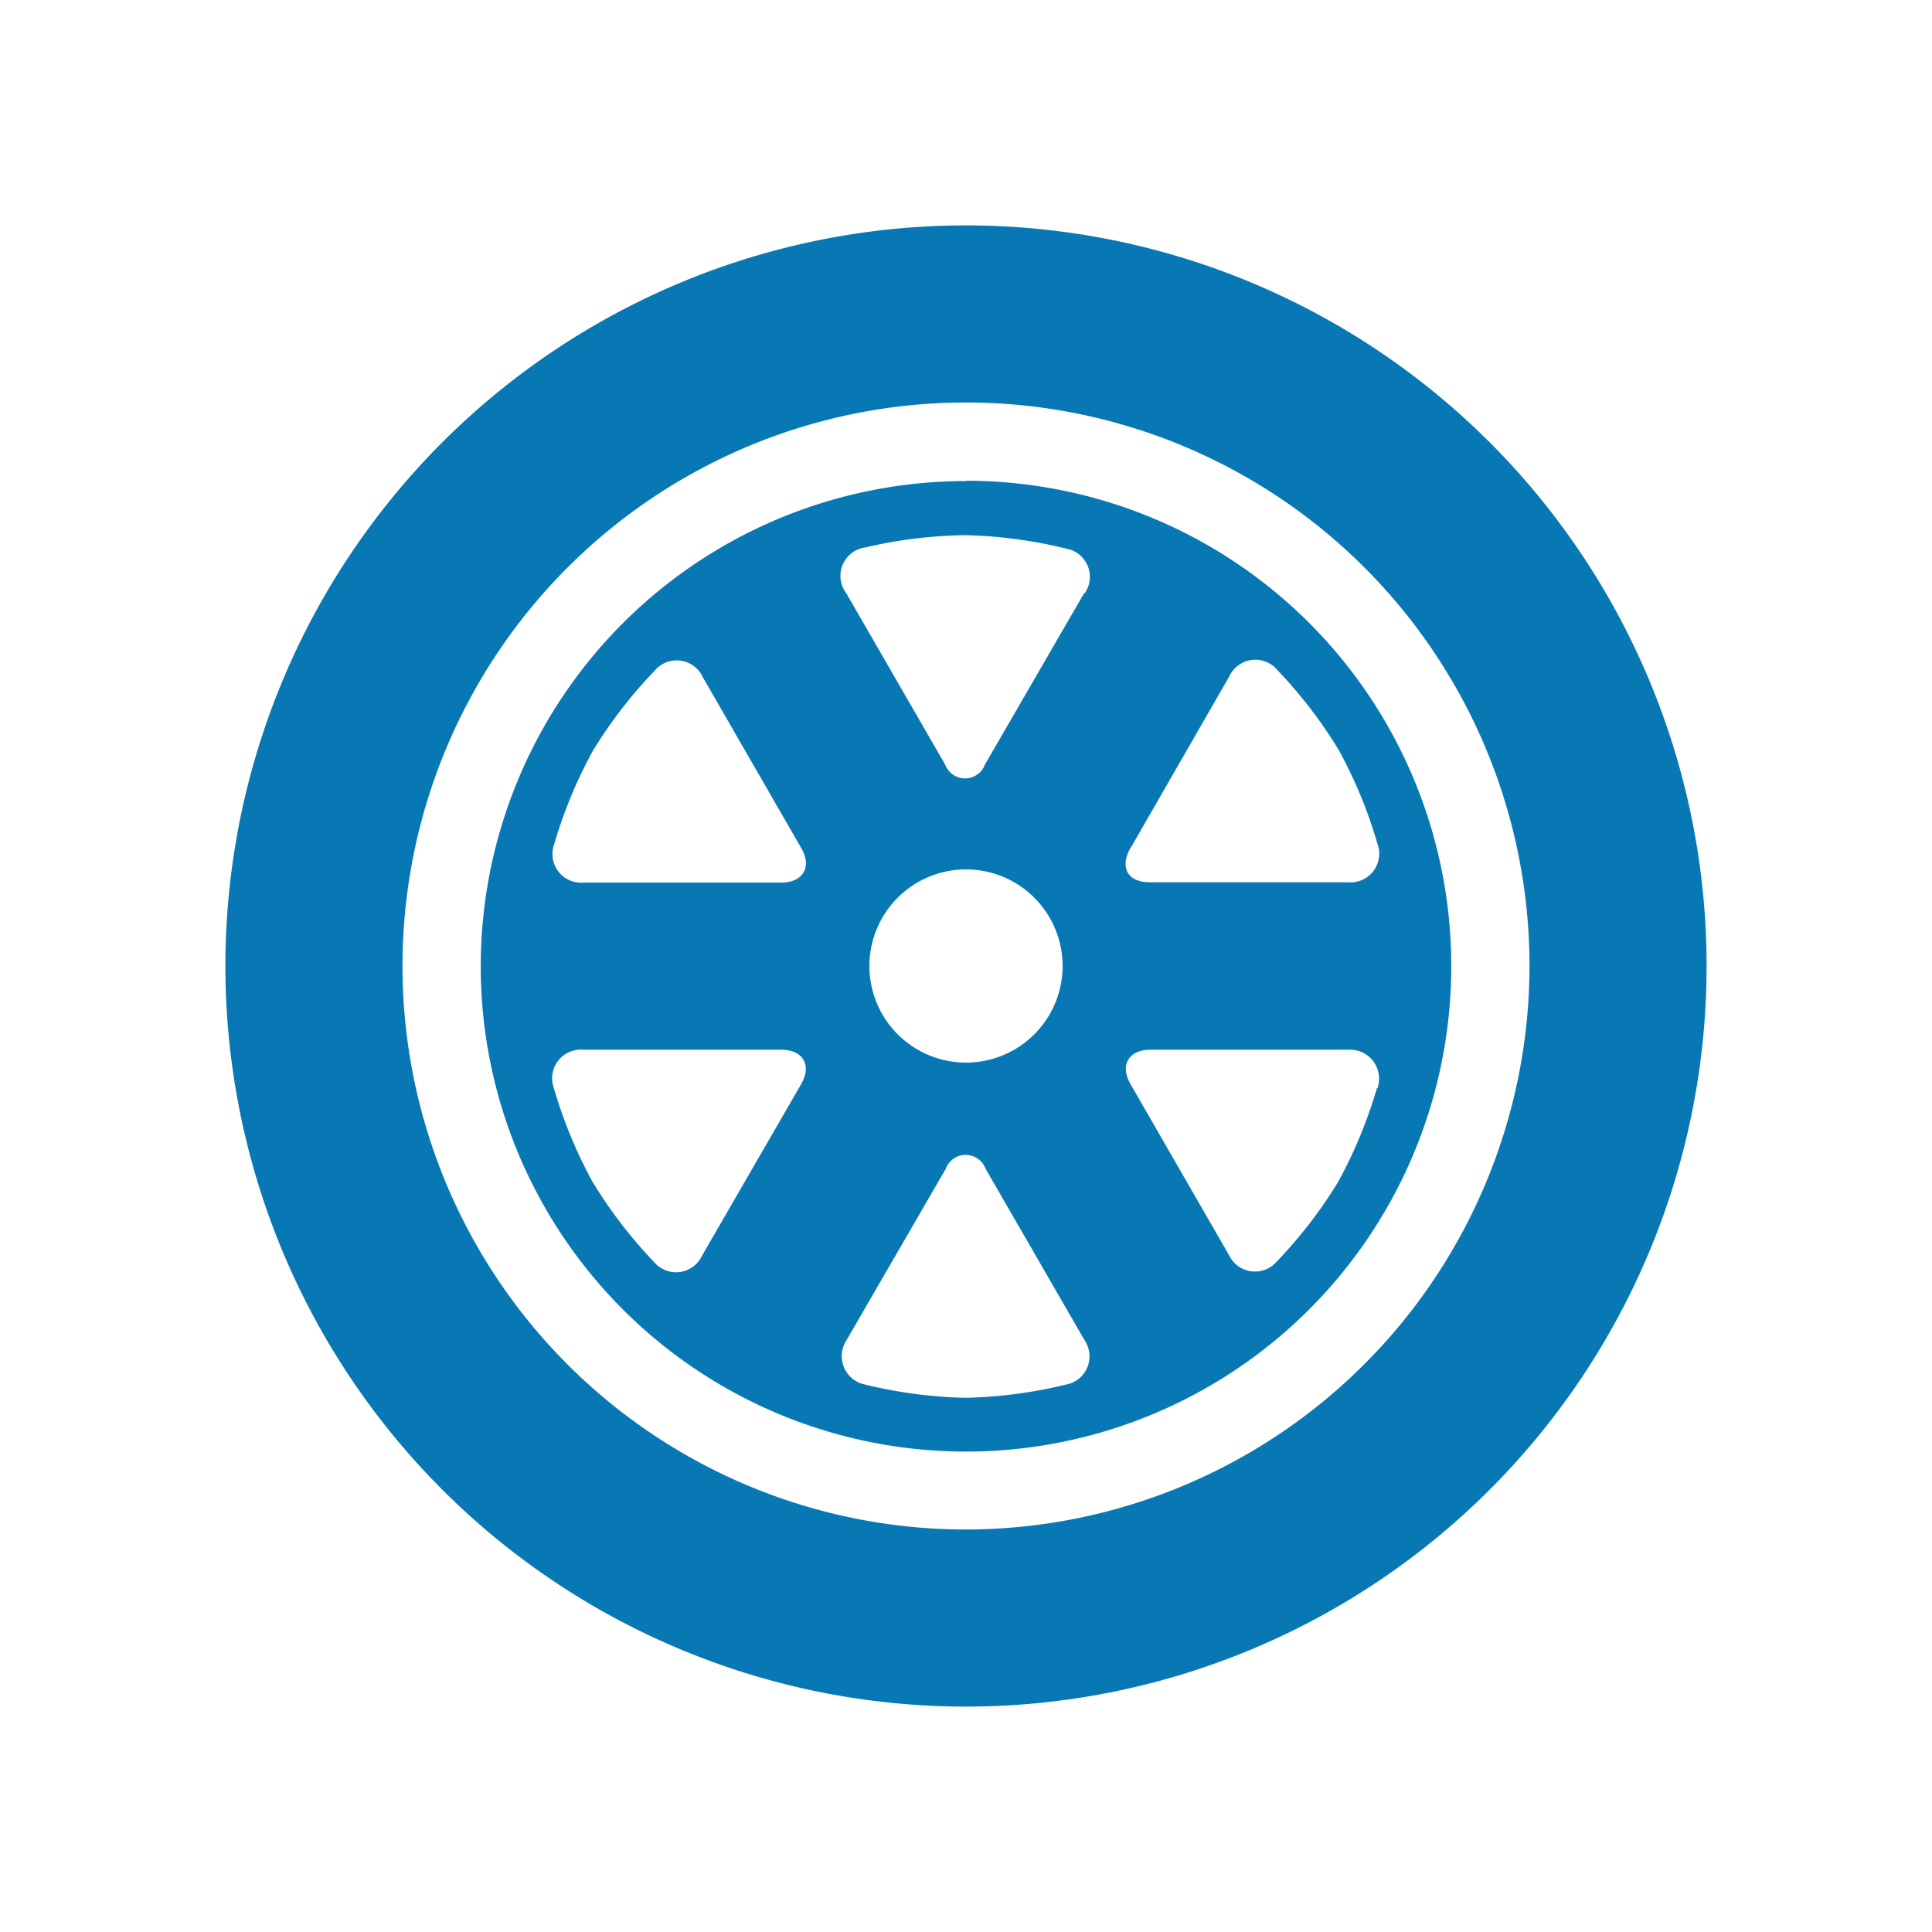 <svg id="Layer_1" data-name="Layer 1" xmlns="http://www.w3.org/2000/svg" viewBox="0 0 60 60"><defs><style>.cls-1{fill:#0878b5;}</style></defs><title>accessories-selected</title><path class="cls-1" d="M30,7A23,23,0,1,0,53,30,23,23,0,0,0,30,7Zm0,40.5A17.5,17.5,0,1,1,47.5,30,17.52,17.52,0,0,1,30,47.5Zm0-32.56A15.07,15.07,0,1,0,45.07,30,15.07,15.07,0,0,0,30,14.93Zm5.11,11.4L38.18,21a.89.89,0,0,1,1.49-.19,14.44,14.44,0,0,1,1.91,2.49,14.39,14.39,0,0,1,1.2,2.91.89.89,0,0,1-.91,1.19H35.73C35,27.41,34.77,26.92,35.11,26.33ZM24.88,33.67,21.8,39a.89.89,0,0,1-1.49.19,14.45,14.45,0,0,1-1.91-2.49,14.45,14.45,0,0,1-1.2-2.91.89.89,0,0,1,.91-1.19h6.15C24.94,32.6,25.22,33.08,24.88,33.67Zm-.62-6.26H18.12a.89.89,0,0,1-.91-1.19,14.46,14.46,0,0,1,1.2-2.9,14.43,14.43,0,0,1,1.92-2.49.89.89,0,0,1,1.49.19l3.07,5.33C25.22,26.92,24.94,27.41,24.26,27.41ZM33.1,43a14.45,14.45,0,0,1-3.11.41A14.49,14.49,0,0,1,26.87,43a.9.9,0,0,1-.58-1.38l3.08-5.32a.66.66,0,0,1,1.24,0l3.07,5.32A.89.89,0,0,1,33.1,43ZM27,30a3,3,0,1,1,3,3A3,3,0,0,1,27,30Zm6.67-11.58-3.08,5.32a.66.66,0,0,1-1.24,0l-3.07-5.32A.89.89,0,0,1,26.88,17,14.46,14.46,0,0,1,30,16.62a14.49,14.49,0,0,1,3.12.42A.89.89,0,0,1,33.69,18.42Zm9.09,15.38a14.54,14.54,0,0,1-1.2,2.9,14.41,14.41,0,0,1-1.92,2.49A.89.89,0,0,1,38.18,39l-3.07-5.33c-.34-.59-.06-1.07.62-1.07h6.15A.9.9,0,0,1,42.78,33.79Z"/></svg>
